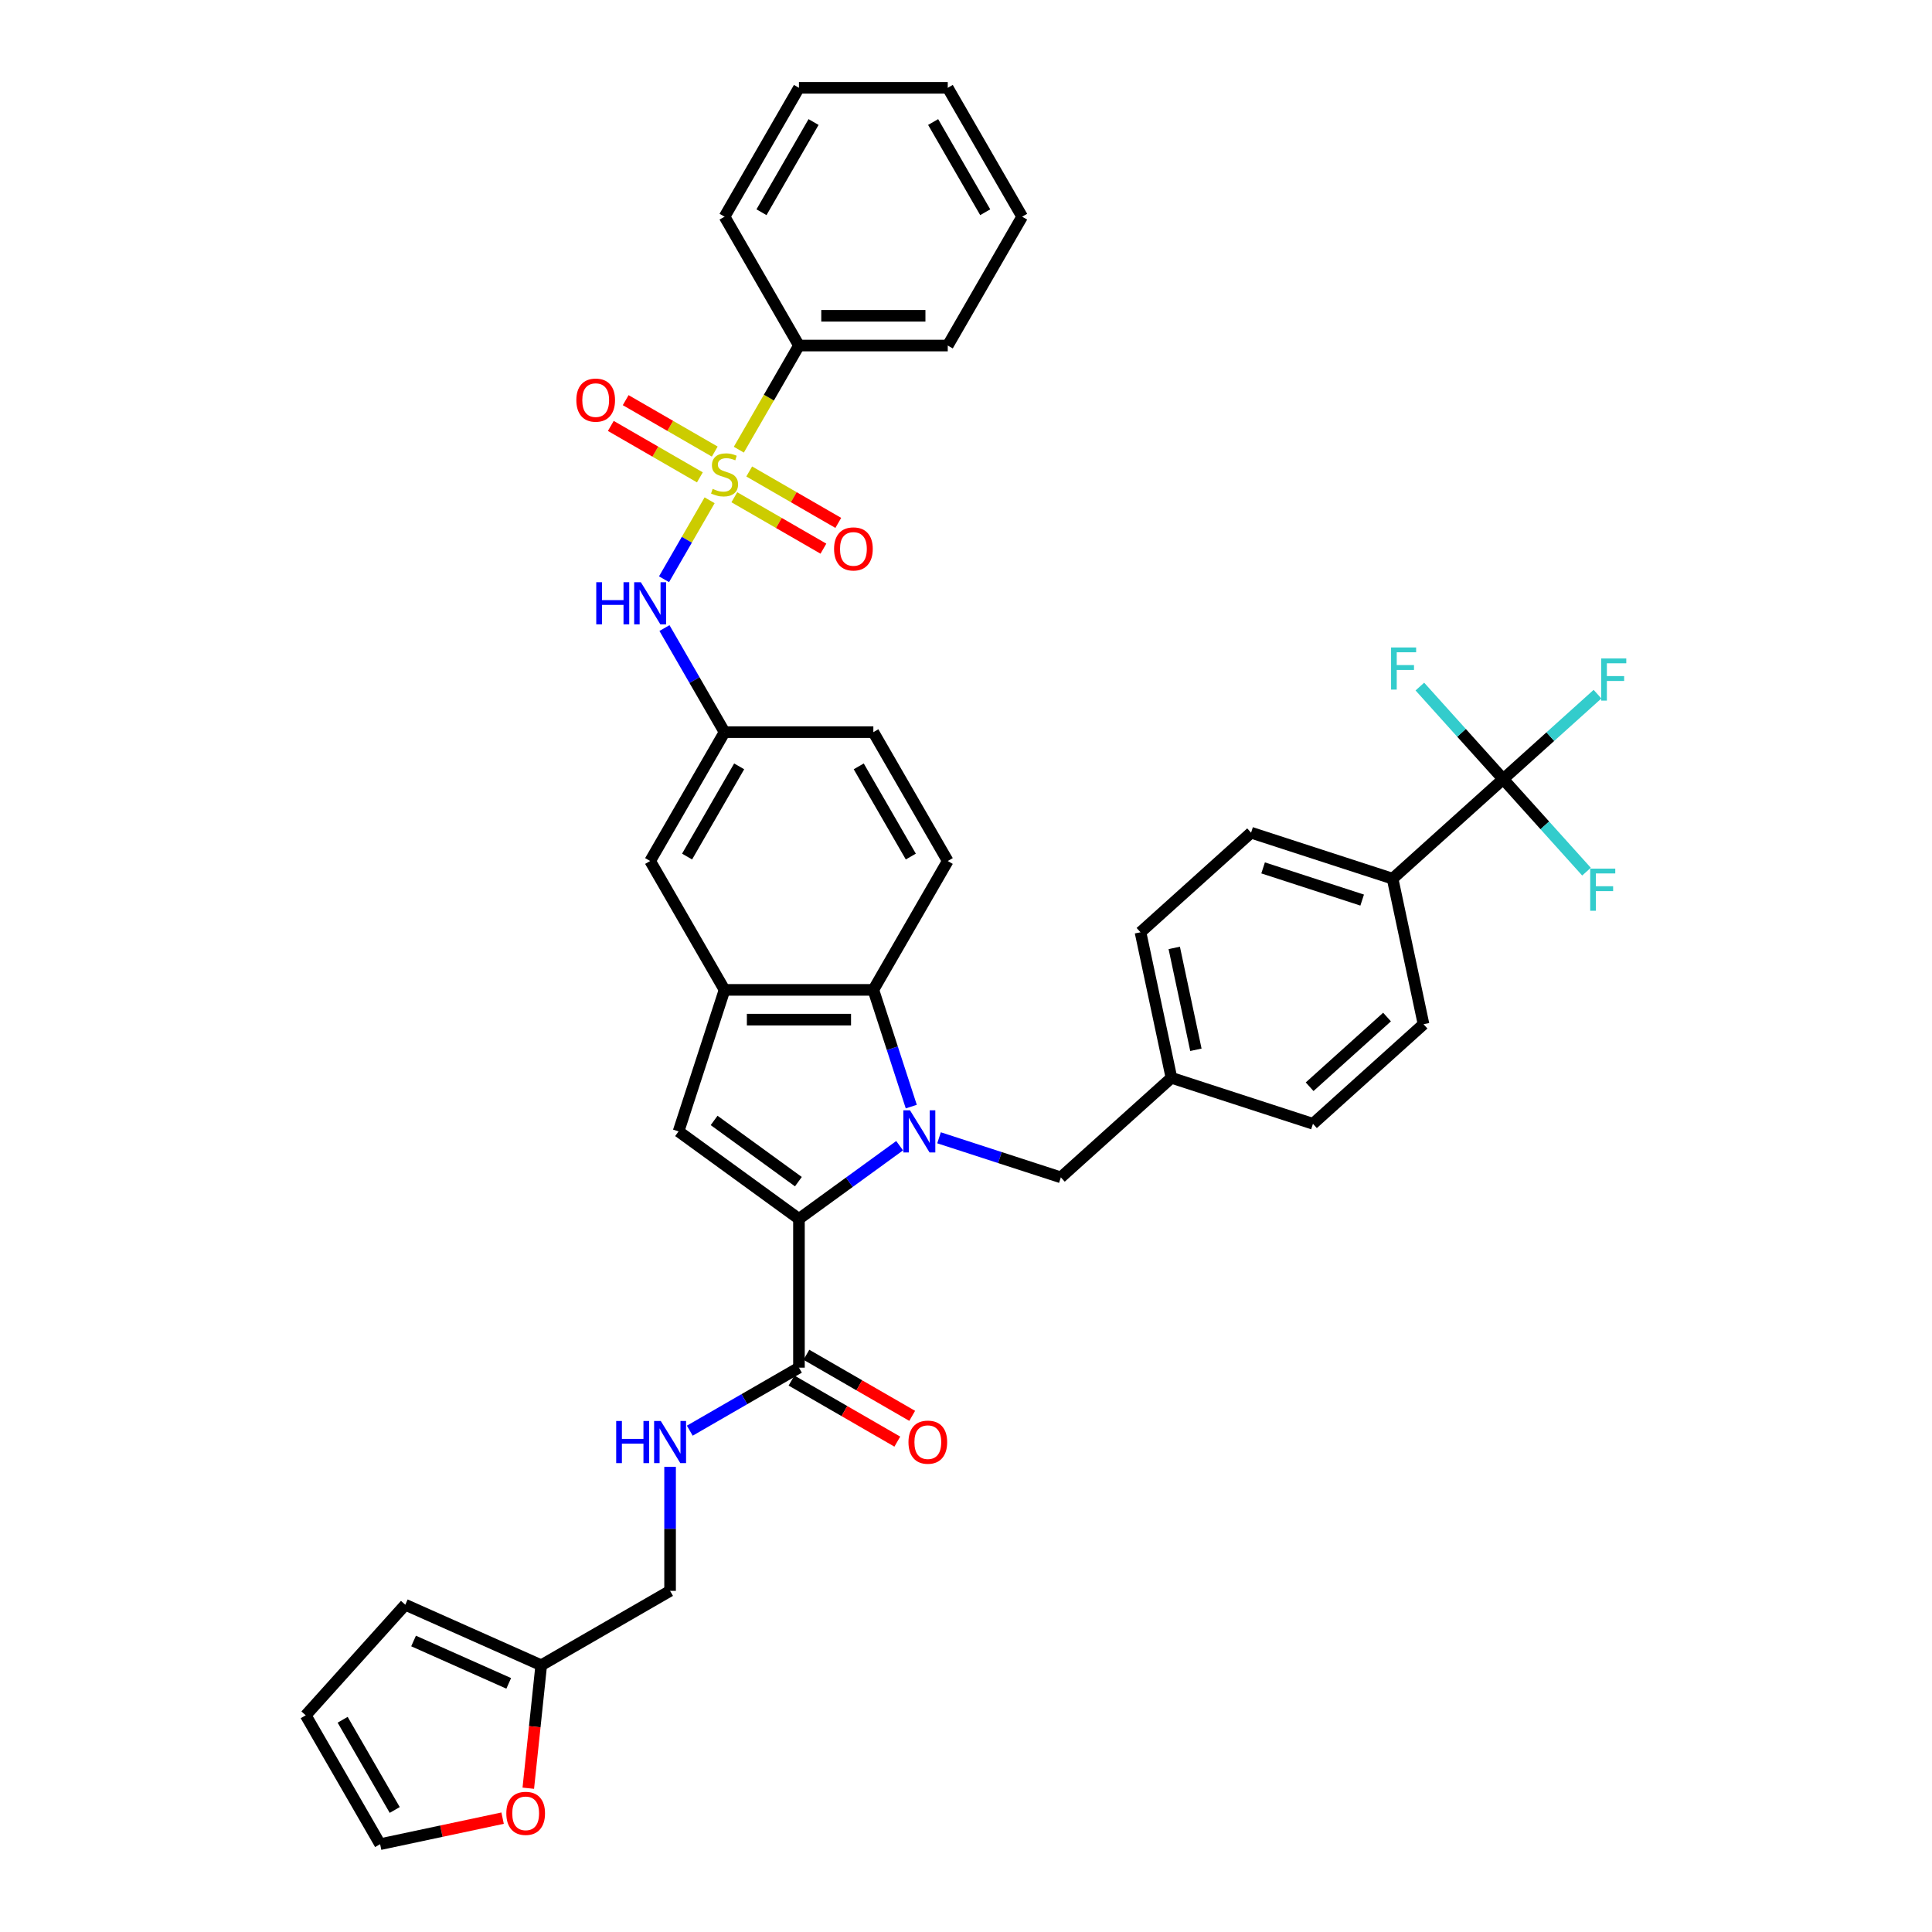 <?xml version='1.0' encoding='iso-8859-1'?>
<svg version='1.1' baseProfile='full'
              xmlns='http://www.w3.org/2000/svg'
                      xmlns:rdkit='http://www.rdkit.org/xml'
                      xmlns:xlink='http://www.w3.org/1999/xlink'
                  xml:space='preserve'
width='1000px' height='1000px' viewBox='0 0 1000 1000'>
<!-- END OF HEADER -->
<rect style='opacity:1.0;fill:#FFFFFF;stroke:none' width='1000' height='1000' x='0' y='0'> </rect>
<path class='bond-0' d='M 465.648,593.016 L 439.592,611.947' style='fill:none;fill-rule:evenodd;stroke:#0000FF;stroke-width:6px;stroke-linecap:butt;stroke-linejoin:miter;stroke-opacity:1' />
<path class='bond-0' d='M 439.592,611.947 L 413.536,630.878' style='fill:none;fill-rule:evenodd;stroke:#000000;stroke-width:6px;stroke-linecap:butt;stroke-linejoin:miter;stroke-opacity:1' />
<path class='bond-1' d='M 471.676,572.776 L 461.861,542.567' style='fill:none;fill-rule:evenodd;stroke:#0000FF;stroke-width:6px;stroke-linecap:butt;stroke-linejoin:miter;stroke-opacity:1' />
<path class='bond-1' d='M 461.861,542.567 L 452.045,512.358' style='fill:none;fill-rule:evenodd;stroke:#000000;stroke-width:6px;stroke-linecap:butt;stroke-linejoin:miter;stroke-opacity:1' />
<path class='bond-2' d='M 486.043,588.921 L 517.569,599.164' style='fill:none;fill-rule:evenodd;stroke:#0000FF;stroke-width:6px;stroke-linecap:butt;stroke-linejoin:miter;stroke-opacity:1' />
<path class='bond-2' d='M 517.569,599.164 L 549.095,609.407' style='fill:none;fill-rule:evenodd;stroke:#000000;stroke-width:6px;stroke-linecap:butt;stroke-linejoin:miter;stroke-opacity:1' />
<path class='bond-3' d='M 367.298,258.942 L 355.5,279.377' style='fill:none;fill-rule:evenodd;stroke:#CCCC00;stroke-width:6px;stroke-linecap:butt;stroke-linejoin:miter;stroke-opacity:1' />
<path class='bond-3' d='M 355.5,279.377 L 343.702,299.811' style='fill:none;fill-rule:evenodd;stroke:#0000FF;stroke-width:6px;stroke-linecap:butt;stroke-linejoin:miter;stroke-opacity:1' />
<path class='bond-4' d='M 380.094,257.375 L 403.145,270.684' style='fill:none;fill-rule:evenodd;stroke:#CCCC00;stroke-width:6px;stroke-linecap:butt;stroke-linejoin:miter;stroke-opacity:1' />
<path class='bond-4' d='M 403.145,270.684 L 426.195,283.992' style='fill:none;fill-rule:evenodd;stroke:#FF0000;stroke-width:6px;stroke-linecap:butt;stroke-linejoin:miter;stroke-opacity:1' />
<path class='bond-4' d='M 387.796,244.035 L 410.846,257.343' style='fill:none;fill-rule:evenodd;stroke:#CCCC00;stroke-width:6px;stroke-linecap:butt;stroke-linejoin:miter;stroke-opacity:1' />
<path class='bond-4' d='M 410.846,257.343 L 433.897,270.652' style='fill:none;fill-rule:evenodd;stroke:#FF0000;stroke-width:6px;stroke-linecap:butt;stroke-linejoin:miter;stroke-opacity:1' />
<path class='bond-5' d='M 369.958,233.737 L 346.908,220.428' style='fill:none;fill-rule:evenodd;stroke:#CCCC00;stroke-width:6px;stroke-linecap:butt;stroke-linejoin:miter;stroke-opacity:1' />
<path class='bond-5' d='M 346.908,220.428 L 323.857,207.12' style='fill:none;fill-rule:evenodd;stroke:#FF0000;stroke-width:6px;stroke-linecap:butt;stroke-linejoin:miter;stroke-opacity:1' />
<path class='bond-5' d='M 362.256,247.077 L 339.206,233.768' style='fill:none;fill-rule:evenodd;stroke:#CCCC00;stroke-width:6px;stroke-linecap:butt;stroke-linejoin:miter;stroke-opacity:1' />
<path class='bond-5' d='M 339.206,233.768 L 316.155,220.46' style='fill:none;fill-rule:evenodd;stroke:#FF0000;stroke-width:6px;stroke-linecap:butt;stroke-linejoin:miter;stroke-opacity:1' />
<path class='bond-6' d='M 382.417,232.755 L 397.976,205.805' style='fill:none;fill-rule:evenodd;stroke:#CCCC00;stroke-width:6px;stroke-linecap:butt;stroke-linejoin:miter;stroke-opacity:1' />
<path class='bond-6' d='M 397.976,205.805 L 413.536,178.855' style='fill:none;fill-rule:evenodd;stroke:#000000;stroke-width:6px;stroke-linecap:butt;stroke-linejoin:miter;stroke-opacity:1' />
<path class='bond-7' d='M 413.536,630.878 L 351.226,585.607' style='fill:none;fill-rule:evenodd;stroke:#000000;stroke-width:6px;stroke-linecap:butt;stroke-linejoin:miter;stroke-opacity:1' />
<path class='bond-7' d='M 413.243,611.625 L 369.627,579.936' style='fill:none;fill-rule:evenodd;stroke:#000000;stroke-width:6px;stroke-linecap:butt;stroke-linejoin:miter;stroke-opacity:1' />
<path class='bond-8' d='M 413.536,630.878 L 413.536,707.897' style='fill:none;fill-rule:evenodd;stroke:#000000;stroke-width:6px;stroke-linecap:butt;stroke-linejoin:miter;stroke-opacity:1' />
<path class='bond-9' d='M 351.226,585.607 L 375.026,512.358' style='fill:none;fill-rule:evenodd;stroke:#000000;stroke-width:6px;stroke-linecap:butt;stroke-linejoin:miter;stroke-opacity:1' />
<path class='bond-10' d='M 452.045,512.358 L 375.026,512.358' style='fill:none;fill-rule:evenodd;stroke:#000000;stroke-width:6px;stroke-linecap:butt;stroke-linejoin:miter;stroke-opacity:1' />
<path class='bond-10' d='M 440.492,527.762 L 386.579,527.762' style='fill:none;fill-rule:evenodd;stroke:#000000;stroke-width:6px;stroke-linecap:butt;stroke-linejoin:miter;stroke-opacity:1' />
<path class='bond-11' d='M 452.045,512.358 L 490.555,445.657' style='fill:none;fill-rule:evenodd;stroke:#000000;stroke-width:6px;stroke-linecap:butt;stroke-linejoin:miter;stroke-opacity:1' />
<path class='bond-12' d='M 375.026,512.358 L 336.517,445.657' style='fill:none;fill-rule:evenodd;stroke:#000000;stroke-width:6px;stroke-linecap:butt;stroke-linejoin:miter;stroke-opacity:1' />
<path class='bond-13' d='M 778.04,403.264 L 720.804,454.8' style='fill:none;fill-rule:evenodd;stroke:#000000;stroke-width:6px;stroke-linecap:butt;stroke-linejoin:miter;stroke-opacity:1' />
<path class='bond-14' d='M 778.04,403.264 L 802.453,381.283' style='fill:none;fill-rule:evenodd;stroke:#000000;stroke-width:6px;stroke-linecap:butt;stroke-linejoin:miter;stroke-opacity:1' />
<path class='bond-14' d='M 802.453,381.283 L 826.866,359.301' style='fill:none;fill-rule:evenodd;stroke:#33CCCC;stroke-width:6px;stroke-linecap:butt;stroke-linejoin:miter;stroke-opacity:1' />
<path class='bond-15' d='M 778.04,403.264 L 756.477,379.316' style='fill:none;fill-rule:evenodd;stroke:#000000;stroke-width:6px;stroke-linecap:butt;stroke-linejoin:miter;stroke-opacity:1' />
<path class='bond-15' d='M 756.477,379.316 L 734.915,355.369' style='fill:none;fill-rule:evenodd;stroke:#33CCCC;stroke-width:6px;stroke-linecap:butt;stroke-linejoin:miter;stroke-opacity:1' />
<path class='bond-16' d='M 778.04,403.264 L 799.603,427.212' style='fill:none;fill-rule:evenodd;stroke:#000000;stroke-width:6px;stroke-linecap:butt;stroke-linejoin:miter;stroke-opacity:1' />
<path class='bond-16' d='M 799.603,427.212 L 821.165,451.16' style='fill:none;fill-rule:evenodd;stroke:#33CCCC;stroke-width:6px;stroke-linecap:butt;stroke-linejoin:miter;stroke-opacity:1' />
<path class='bond-17' d='M 413.536,707.897 L 385.284,724.208' style='fill:none;fill-rule:evenodd;stroke:#000000;stroke-width:6px;stroke-linecap:butt;stroke-linejoin:miter;stroke-opacity:1' />
<path class='bond-17' d='M 385.284,724.208 L 357.033,740.519' style='fill:none;fill-rule:evenodd;stroke:#0000FF;stroke-width:6px;stroke-linecap:butt;stroke-linejoin:miter;stroke-opacity:1' />
<path class='bond-18' d='M 409.685,714.567 L 437.066,730.376' style='fill:none;fill-rule:evenodd;stroke:#000000;stroke-width:6px;stroke-linecap:butt;stroke-linejoin:miter;stroke-opacity:1' />
<path class='bond-18' d='M 437.066,730.376 L 464.447,746.184' style='fill:none;fill-rule:evenodd;stroke:#FF0000;stroke-width:6px;stroke-linecap:butt;stroke-linejoin:miter;stroke-opacity:1' />
<path class='bond-18' d='M 417.387,701.227 L 444.768,717.036' style='fill:none;fill-rule:evenodd;stroke:#000000;stroke-width:6px;stroke-linecap:butt;stroke-linejoin:miter;stroke-opacity:1' />
<path class='bond-18' d='M 444.768,717.036 L 472.149,732.844' style='fill:none;fill-rule:evenodd;stroke:#FF0000;stroke-width:6px;stroke-linecap:butt;stroke-linejoin:miter;stroke-opacity:1' />
<path class='bond-19' d='M 343.925,325.088 L 359.475,352.022' style='fill:none;fill-rule:evenodd;stroke:#0000FF;stroke-width:6px;stroke-linecap:butt;stroke-linejoin:miter;stroke-opacity:1' />
<path class='bond-19' d='M 359.475,352.022 L 375.026,378.957' style='fill:none;fill-rule:evenodd;stroke:#000000;stroke-width:6px;stroke-linecap:butt;stroke-linejoin:miter;stroke-opacity:1' />
<path class='bond-20' d='M 549.095,609.407 L 606.331,557.872' style='fill:none;fill-rule:evenodd;stroke:#000000;stroke-width:6px;stroke-linecap:butt;stroke-linejoin:miter;stroke-opacity:1' />
<path class='bond-21' d='M 346.835,759.238 L 346.835,791.332' style='fill:none;fill-rule:evenodd;stroke:#0000FF;stroke-width:6px;stroke-linecap:butt;stroke-linejoin:miter;stroke-opacity:1' />
<path class='bond-21' d='M 346.835,791.332 L 346.835,823.426' style='fill:none;fill-rule:evenodd;stroke:#000000;stroke-width:6px;stroke-linecap:butt;stroke-linejoin:miter;stroke-opacity:1' />
<path class='bond-22' d='M 413.536,178.855 L 490.555,178.855' style='fill:none;fill-rule:evenodd;stroke:#000000;stroke-width:6px;stroke-linecap:butt;stroke-linejoin:miter;stroke-opacity:1' />
<path class='bond-22' d='M 425.089,163.452 L 479.002,163.452' style='fill:none;fill-rule:evenodd;stroke:#000000;stroke-width:6px;stroke-linecap:butt;stroke-linejoin:miter;stroke-opacity:1' />
<path class='bond-23' d='M 413.536,178.855 L 375.026,112.155' style='fill:none;fill-rule:evenodd;stroke:#000000;stroke-width:6px;stroke-linecap:butt;stroke-linejoin:miter;stroke-opacity:1' />
<path class='bond-24' d='M 490.555,445.657 L 452.045,378.957' style='fill:none;fill-rule:evenodd;stroke:#000000;stroke-width:6px;stroke-linecap:butt;stroke-linejoin:miter;stroke-opacity:1' />
<path class='bond-24' d='M 471.438,443.354 L 444.482,396.664' style='fill:none;fill-rule:evenodd;stroke:#000000;stroke-width:6px;stroke-linecap:butt;stroke-linejoin:miter;stroke-opacity:1' />
<path class='bond-25' d='M 720.804,454.8 L 647.554,431' style='fill:none;fill-rule:evenodd;stroke:#000000;stroke-width:6px;stroke-linecap:butt;stroke-linejoin:miter;stroke-opacity:1' />
<path class='bond-25' d='M 705.056,465.88 L 653.782,449.22' style='fill:none;fill-rule:evenodd;stroke:#000000;stroke-width:6px;stroke-linecap:butt;stroke-linejoin:miter;stroke-opacity:1' />
<path class='bond-26' d='M 720.804,454.8 L 736.817,530.136' style='fill:none;fill-rule:evenodd;stroke:#000000;stroke-width:6px;stroke-linecap:butt;stroke-linejoin:miter;stroke-opacity:1' />
<path class='bond-27' d='M 280.135,861.935 L 346.835,823.426' style='fill:none;fill-rule:evenodd;stroke:#000000;stroke-width:6px;stroke-linecap:butt;stroke-linejoin:miter;stroke-opacity:1' />
<path class='bond-28' d='M 280.135,861.935 L 276.79,893.756' style='fill:none;fill-rule:evenodd;stroke:#000000;stroke-width:6px;stroke-linecap:butt;stroke-linejoin:miter;stroke-opacity:1' />
<path class='bond-28' d='M 276.79,893.756 L 273.446,925.578' style='fill:none;fill-rule:evenodd;stroke:#FF0000;stroke-width:6px;stroke-linecap:butt;stroke-linejoin:miter;stroke-opacity:1' />
<path class='bond-29' d='M 280.135,861.935 L 209.774,830.609' style='fill:none;fill-rule:evenodd;stroke:#000000;stroke-width:6px;stroke-linecap:butt;stroke-linejoin:miter;stroke-opacity:1' />
<path class='bond-29' d='M 263.315,871.308 L 214.063,849.38' style='fill:none;fill-rule:evenodd;stroke:#000000;stroke-width:6px;stroke-linecap:butt;stroke-linejoin:miter;stroke-opacity:1' />
<path class='bond-30' d='M 336.517,445.657 L 375.026,378.957' style='fill:none;fill-rule:evenodd;stroke:#000000;stroke-width:6px;stroke-linecap:butt;stroke-linejoin:miter;stroke-opacity:1' />
<path class='bond-30' d='M 355.633,443.354 L 382.59,396.664' style='fill:none;fill-rule:evenodd;stroke:#000000;stroke-width:6px;stroke-linecap:butt;stroke-linejoin:miter;stroke-opacity:1' />
<path class='bond-31' d='M 375.026,378.957 L 452.045,378.957' style='fill:none;fill-rule:evenodd;stroke:#000000;stroke-width:6px;stroke-linecap:butt;stroke-linejoin:miter;stroke-opacity:1' />
<path class='bond-32' d='M 260.146,941.07 L 228.447,947.808' style='fill:none;fill-rule:evenodd;stroke:#FF0000;stroke-width:6px;stroke-linecap:butt;stroke-linejoin:miter;stroke-opacity:1' />
<path class='bond-32' d='M 228.447,947.808 L 196.748,954.545' style='fill:none;fill-rule:evenodd;stroke:#000000;stroke-width:6px;stroke-linecap:butt;stroke-linejoin:miter;stroke-opacity:1' />
<path class='bond-33' d='M 209.774,830.609 L 158.239,887.845' style='fill:none;fill-rule:evenodd;stroke:#000000;stroke-width:6px;stroke-linecap:butt;stroke-linejoin:miter;stroke-opacity:1' />
<path class='bond-34' d='M 196.748,954.545 L 158.239,887.845' style='fill:none;fill-rule:evenodd;stroke:#000000;stroke-width:6px;stroke-linecap:butt;stroke-linejoin:miter;stroke-opacity:1' />
<path class='bond-34' d='M 204.312,936.838 L 177.355,890.148' style='fill:none;fill-rule:evenodd;stroke:#000000;stroke-width:6px;stroke-linecap:butt;stroke-linejoin:miter;stroke-opacity:1' />
<path class='bond-35' d='M 736.817,530.136 L 679.581,581.672' style='fill:none;fill-rule:evenodd;stroke:#000000;stroke-width:6px;stroke-linecap:butt;stroke-linejoin:miter;stroke-opacity:1' />
<path class='bond-35' d='M 717.924,526.419 L 677.859,562.494' style='fill:none;fill-rule:evenodd;stroke:#000000;stroke-width:6px;stroke-linecap:butt;stroke-linejoin:miter;stroke-opacity:1' />
<path class='bond-36' d='M 647.554,431 L 590.318,482.536' style='fill:none;fill-rule:evenodd;stroke:#000000;stroke-width:6px;stroke-linecap:butt;stroke-linejoin:miter;stroke-opacity:1' />
<path class='bond-37' d='M 606.331,557.872 L 679.581,581.672' style='fill:none;fill-rule:evenodd;stroke:#000000;stroke-width:6px;stroke-linecap:butt;stroke-linejoin:miter;stroke-opacity:1' />
<path class='bond-38' d='M 606.331,557.872 L 590.318,482.536' style='fill:none;fill-rule:evenodd;stroke:#000000;stroke-width:6px;stroke-linecap:butt;stroke-linejoin:miter;stroke-opacity:1' />
<path class='bond-38' d='M 618.996,543.369 L 607.787,490.633' style='fill:none;fill-rule:evenodd;stroke:#000000;stroke-width:6px;stroke-linecap:butt;stroke-linejoin:miter;stroke-opacity:1' />
<path class='bond-39' d='M 490.555,178.855 L 529.064,112.155' style='fill:none;fill-rule:evenodd;stroke:#000000;stroke-width:6px;stroke-linecap:butt;stroke-linejoin:miter;stroke-opacity:1' />
<path class='bond-40' d='M 375.026,112.155 L 413.536,45.455' style='fill:none;fill-rule:evenodd;stroke:#000000;stroke-width:6px;stroke-linecap:butt;stroke-linejoin:miter;stroke-opacity:1' />
<path class='bond-40' d='M 394.143,109.852 L 421.099,63.161' style='fill:none;fill-rule:evenodd;stroke:#000000;stroke-width:6px;stroke-linecap:butt;stroke-linejoin:miter;stroke-opacity:1' />
<path class='bond-41' d='M 413.536,45.455 L 490.555,45.455' style='fill:none;fill-rule:evenodd;stroke:#000000;stroke-width:6px;stroke-linecap:butt;stroke-linejoin:miter;stroke-opacity:1' />
<path class='bond-42' d='M 529.064,112.155 L 490.555,45.455' style='fill:none;fill-rule:evenodd;stroke:#000000;stroke-width:6px;stroke-linecap:butt;stroke-linejoin:miter;stroke-opacity:1' />
<path class='bond-42' d='M 509.948,109.852 L 482.991,63.161' style='fill:none;fill-rule:evenodd;stroke:#000000;stroke-width:6px;stroke-linecap:butt;stroke-linejoin:miter;stroke-opacity:1' />
<path  class='atom-0' d='M 471.024 574.701
L 478.171 586.254
Q 478.88 587.394, 480.02 589.458
Q 481.16 591.522, 481.221 591.646
L 481.221 574.701
L 484.117 574.701
L 484.117 596.513
L 481.129 596.513
L 473.458 583.882
Q 472.564 582.403, 471.609 580.709
Q 470.685 579.014, 470.408 578.491
L 470.408 596.513
L 467.574 596.513
L 467.574 574.701
L 471.024 574.701
' fill='#0000FF'/>
<path  class='atom-1' d='M 368.865 253.042
Q 369.111 253.135, 370.128 253.566
Q 371.144 253.997, 372.253 254.274
Q 373.393 254.521, 374.502 254.521
Q 376.567 254.521, 377.768 253.535
Q 378.97 252.518, 378.97 250.762
Q 378.97 249.561, 378.353 248.822
Q 377.768 248.082, 376.844 247.682
Q 375.92 247.281, 374.379 246.819
Q 372.438 246.234, 371.268 245.679
Q 370.128 245.125, 369.296 243.954
Q 368.495 242.783, 368.495 240.812
Q 368.495 238.07, 370.343 236.375
Q 372.223 234.681, 375.92 234.681
Q 378.446 234.681, 381.311 235.882
L 380.602 238.255
Q 377.984 237.176, 376.012 237.176
Q 373.886 237.176, 372.716 238.07
Q 371.545 238.932, 371.576 240.442
Q 371.576 241.613, 372.161 242.321
Q 372.777 243.03, 373.64 243.43
Q 374.533 243.831, 376.012 244.293
Q 377.984 244.909, 379.154 245.525
Q 380.325 246.141, 381.157 247.404
Q 382.019 248.637, 382.019 250.762
Q 382.019 253.782, 379.986 255.414
Q 377.984 257.016, 374.626 257.016
Q 372.685 257.016, 371.206 256.585
Q 369.758 256.185, 368.033 255.476
L 368.865 253.042
' fill='#CCCC00'/>
<path  class='atom-8' d='M 308.62 301.351
L 311.578 301.351
L 311.578 310.624
L 322.73 310.624
L 322.73 301.351
L 325.688 301.351
L 325.688 323.162
L 322.73 323.162
L 322.73 313.088
L 311.578 313.088
L 311.578 323.162
L 308.62 323.162
L 308.62 301.351
' fill='#0000FF'/>
<path  class='atom-8' d='M 331.695 301.351
L 338.843 312.903
Q 339.551 314.043, 340.691 316.107
Q 341.831 318.171, 341.893 318.295
L 341.893 301.351
L 344.788 301.351
L 344.788 323.162
L 341.8 323.162
L 334.129 310.531
Q 333.236 309.052, 332.281 307.358
Q 331.356 305.664, 331.079 305.14
L 331.079 323.162
L 328.245 323.162
L 328.245 301.351
L 331.695 301.351
' fill='#0000FF'/>
<path  class='atom-10' d='M 431.714 284.127
Q 431.714 278.89, 434.302 275.963
Q 436.89 273.036, 441.727 273.036
Q 446.563 273.036, 449.151 275.963
Q 451.739 278.89, 451.739 284.127
Q 451.739 289.426, 449.12 292.445
Q 446.502 295.433, 441.727 295.433
Q 436.921 295.433, 434.302 292.445
Q 431.714 289.457, 431.714 284.127
M 441.727 292.969
Q 445.054 292.969, 446.841 290.751
Q 448.658 288.502, 448.658 284.127
Q 448.658 279.845, 446.841 277.688
Q 445.054 275.501, 441.727 275.501
Q 438.399 275.501, 436.582 277.657
Q 434.795 279.814, 434.795 284.127
Q 434.795 288.533, 436.582 290.751
Q 438.399 292.969, 441.727 292.969
' fill='#FF0000'/>
<path  class='atom-11' d='M 298.313 207.108
Q 298.313 201.871, 300.901 198.944
Q 303.489 196.017, 308.326 196.017
Q 313.162 196.017, 315.75 198.944
Q 318.338 201.871, 318.338 207.108
Q 318.338 212.407, 315.72 215.426
Q 313.101 218.414, 308.326 218.414
Q 303.52 218.414, 300.901 215.426
Q 298.313 212.438, 298.313 207.108
M 308.326 215.95
Q 311.653 215.95, 313.44 213.732
Q 315.257 211.483, 315.257 207.108
Q 315.257 202.826, 313.44 200.669
Q 311.653 198.482, 308.326 198.482
Q 304.998 198.482, 303.181 200.638
Q 301.394 202.795, 301.394 207.108
Q 301.394 211.514, 303.181 213.732
Q 304.998 215.95, 308.326 215.95
' fill='#FF0000'/>
<path  class='atom-12' d='M 318.939 735.501
L 321.896 735.501
L 321.896 744.774
L 333.049 744.774
L 333.049 735.501
L 336.006 735.501
L 336.006 757.312
L 333.049 757.312
L 333.049 747.238
L 321.896 747.238
L 321.896 757.312
L 318.939 757.312
L 318.939 735.501
' fill='#0000FF'/>
<path  class='atom-12' d='M 342.014 735.501
L 349.161 747.054
Q 349.87 748.193, 351.01 750.258
Q 352.15 752.322, 352.211 752.445
L 352.211 735.501
L 355.107 735.501
L 355.107 757.312
L 352.119 757.312
L 344.448 744.681
Q 343.554 743.203, 342.599 741.508
Q 341.675 739.814, 341.398 739.29
L 341.398 757.312
L 338.563 757.312
L 338.563 735.501
L 342.014 735.501
' fill='#0000FF'/>
<path  class='atom-19' d='M 262.072 938.594
Q 262.072 933.357, 264.659 930.43
Q 267.247 927.503, 272.084 927.503
Q 276.921 927.503, 279.509 930.43
Q 282.097 933.357, 282.097 938.594
Q 282.097 943.893, 279.478 946.912
Q 276.859 949.9, 272.084 949.9
Q 267.278 949.9, 264.659 946.912
Q 262.072 943.924, 262.072 938.594
M 272.084 947.436
Q 275.411 947.436, 277.198 945.218
Q 279.016 942.969, 279.016 938.594
Q 279.016 934.312, 277.198 932.155
Q 275.411 929.968, 272.084 929.968
Q 268.757 929.968, 266.939 932.124
Q 265.152 934.281, 265.152 938.594
Q 265.152 942.999, 266.939 945.218
Q 268.757 947.436, 272.084 947.436
' fill='#FF0000'/>
<path  class='atom-20' d='M 470.224 746.468
Q 470.224 741.231, 472.812 738.304
Q 475.399 735.377, 480.236 735.377
Q 485.073 735.377, 487.661 738.304
Q 490.249 741.231, 490.249 746.468
Q 490.249 751.767, 487.63 754.786
Q 485.011 757.775, 480.236 757.775
Q 475.43 757.775, 472.812 754.786
Q 470.224 751.798, 470.224 746.468
M 480.236 755.31
Q 483.563 755.31, 485.35 753.092
Q 487.168 750.843, 487.168 746.468
Q 487.168 742.186, 485.35 740.029
Q 483.563 737.842, 480.236 737.842
Q 476.909 737.842, 475.091 739.999
Q 473.304 742.155, 473.304 746.468
Q 473.304 750.874, 475.091 753.092
Q 476.909 755.31, 480.236 755.31
' fill='#FF0000'/>
<path  class='atom-24' d='M 828.791 340.823
L 841.761 340.823
L 841.761 343.318
L 831.718 343.318
L 831.718 349.942
L 840.652 349.942
L 840.652 352.468
L 831.718 352.468
L 831.718 362.634
L 828.791 362.634
L 828.791 340.823
' fill='#33CCCC'/>
<path  class='atom-25' d='M 720.019 335.122
L 732.989 335.122
L 732.989 337.617
L 722.946 337.617
L 722.946 344.241
L 731.88 344.241
L 731.88 346.767
L 722.946 346.767
L 722.946 356.934
L 720.019 356.934
L 720.019 335.122
' fill='#33CCCC'/>
<path  class='atom-26' d='M 823.091 449.595
L 836.061 449.595
L 836.061 452.09
L 826.018 452.09
L 826.018 458.714
L 834.952 458.714
L 834.952 461.24
L 826.018 461.24
L 826.018 471.406
L 823.091 471.406
L 823.091 449.595
' fill='#33CCCC'/>
</svg>
